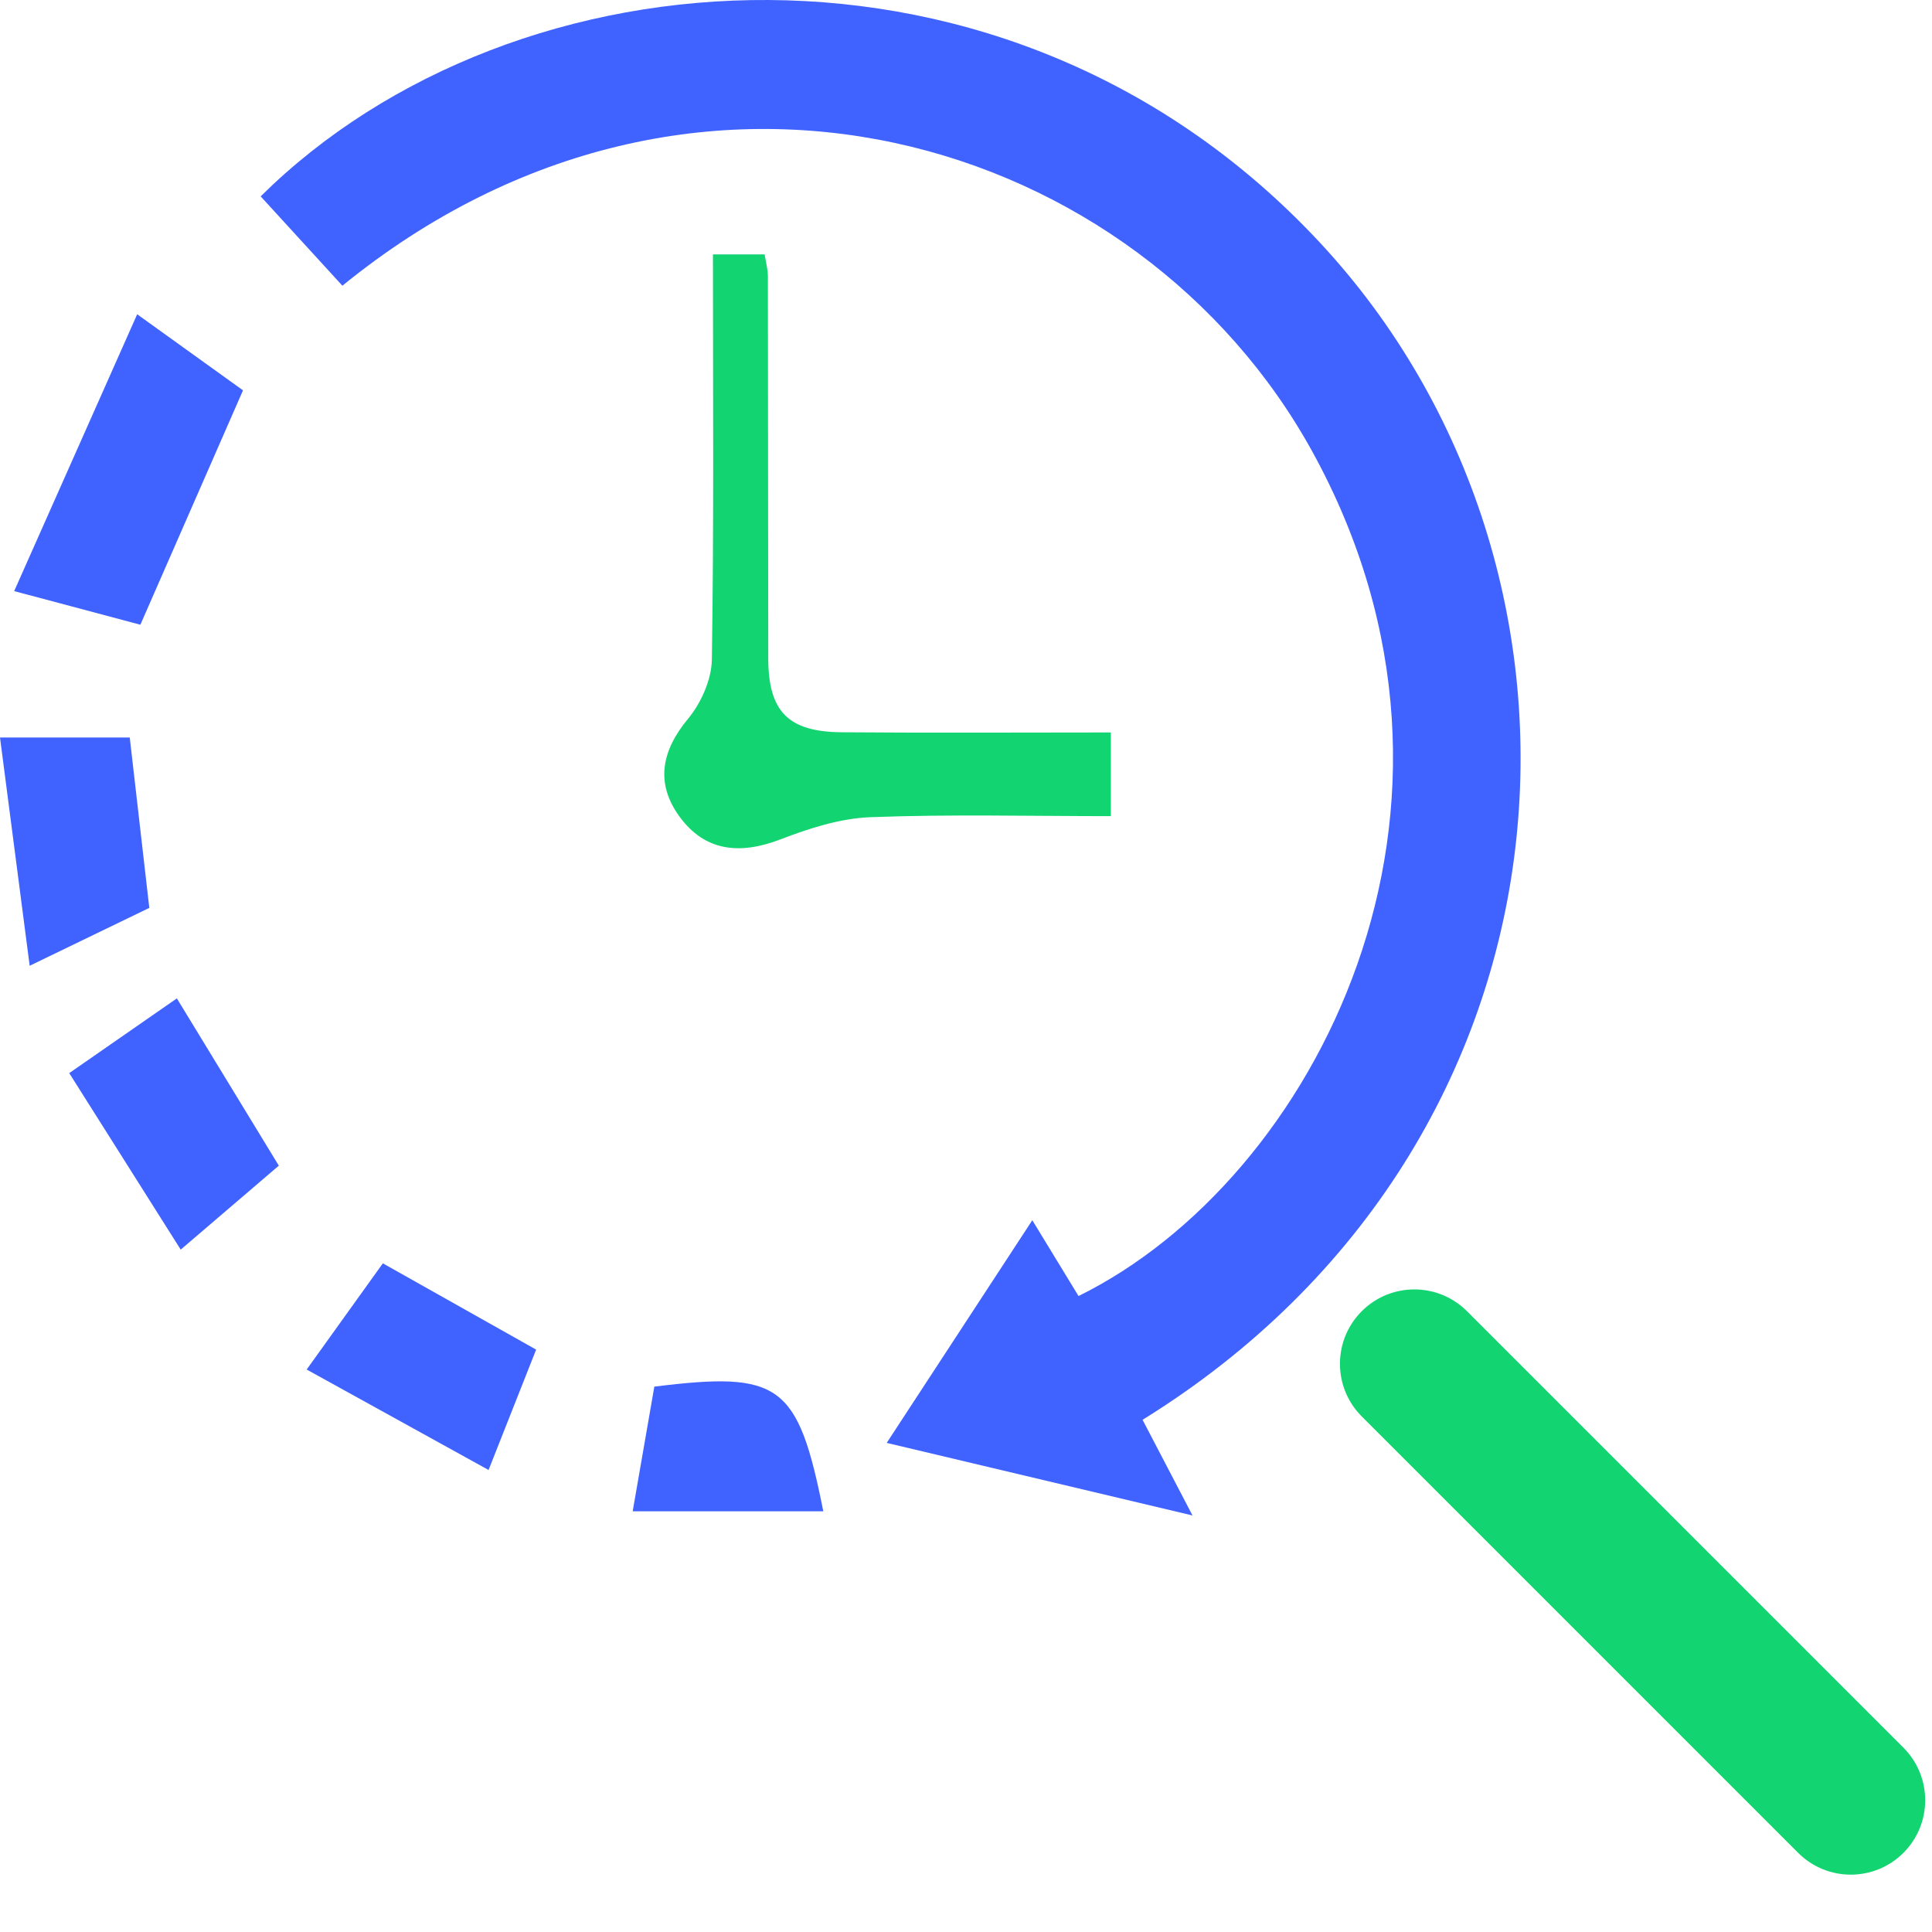 <?xml version="1.0" encoding="UTF-8"?><svg id="a" xmlns="http://www.w3.org/2000/svg" viewBox="0 0 500 500"><defs><style>.c{fill:#12d571;}.d{fill:#4063ff;}</style></defs><g id="b"><g><path class="d" d="M295.7,367.45c4.05,7.75,7.66,14.67,12.92,24.75-27.71-6.58-52.79-12.53-79.14-18.78l37.68-57.63c4.47,7.33,8.24,13.52,11.96,19.62,60.99-30.02,111.26-126.2,60.55-218.46C294.87,35.43,179.96-.4,88.61,73.94c-7.03-7.68-14.1-15.41-21.15-23.12C133.16-14.27,261.18-23.58,341.56,62.75c79.2,85.06,70.9,232.4-45.86,304.69Z"/><path class="c" d="M287.49,189.55v21.67c-20.91,0-41.6-.52-62.25,.27-7.85,.3-15.87,2.9-23.31,5.76-10.41,3.99-19.46,3.15-26.08-5.93-6.24-8.56-4.71-16.94,2.19-25.27,3.39-4.09,6.11-10.14,6.19-15.36,.54-34.7,.28-69.41,.28-104.85h13.38c.33,2.12,.84,3.88,.84,5.65,.06,32.95,.03,65.89,.09,98.84,.03,13.8,5.12,19.07,19.05,19.18,22.7,.19,45.4,.05,69.62,.05Z"/><path class="d" d="M35.5,81.33c12.28,8.83,20.14,14.47,27.39,19.69-8.83,20.15-17.42,39.78-26.56,60.66-8.63-2.3-18.67-4.97-32.66-8.7,10.8-24.31,21.02-47.29,31.83-71.64Z"/><path class="d" d="M38.64,234.96c-9.36,4.53-18.77,9.08-30.96,14.98-2.69-20.72-5.14-39.53-7.68-59.08H33.58c1.73,15.1,3.35,29.2,5.06,44.1Z"/><path class="d" d="M46.77,323.4c-9.95-15.75-19.09-30.24-28.85-45.68,10.36-7.19,18.94-13.15,27.85-19.34,8.76,14.36,17.04,27.95,26.39,43.29-7.27,6.22-15.41,13.18-25.39,21.73Z"/><path class="d" d="M79.36,354.44c7.65-10.66,13.56-18.9,19.72-27.49,12.99,7.31,25.67,14.45,39.67,22.33-3.81,9.64-7.62,19.29-12.31,31.15-15.96-8.81-30.67-16.93-47.08-26Z"/><path class="d" d="M163.74,391.12c2.22-12.77,3.93-22.64,5.6-32.26,32.53-4.06,37.17-.7,43.73,32.26h-49.33Z"/></g></g><path class="c" d="M478.99,485.16c-4.93,0-9.86-1.88-13.62-5.64l-112.95-112.95c-7.52-7.52-7.52-19.71,0-27.23,7.52-7.52,19.71-7.52,27.23,0l112.95,112.95c7.52,7.52,7.52,19.71,0,27.23-3.76,3.76-8.69,5.64-13.62,5.64Z"/></svg>